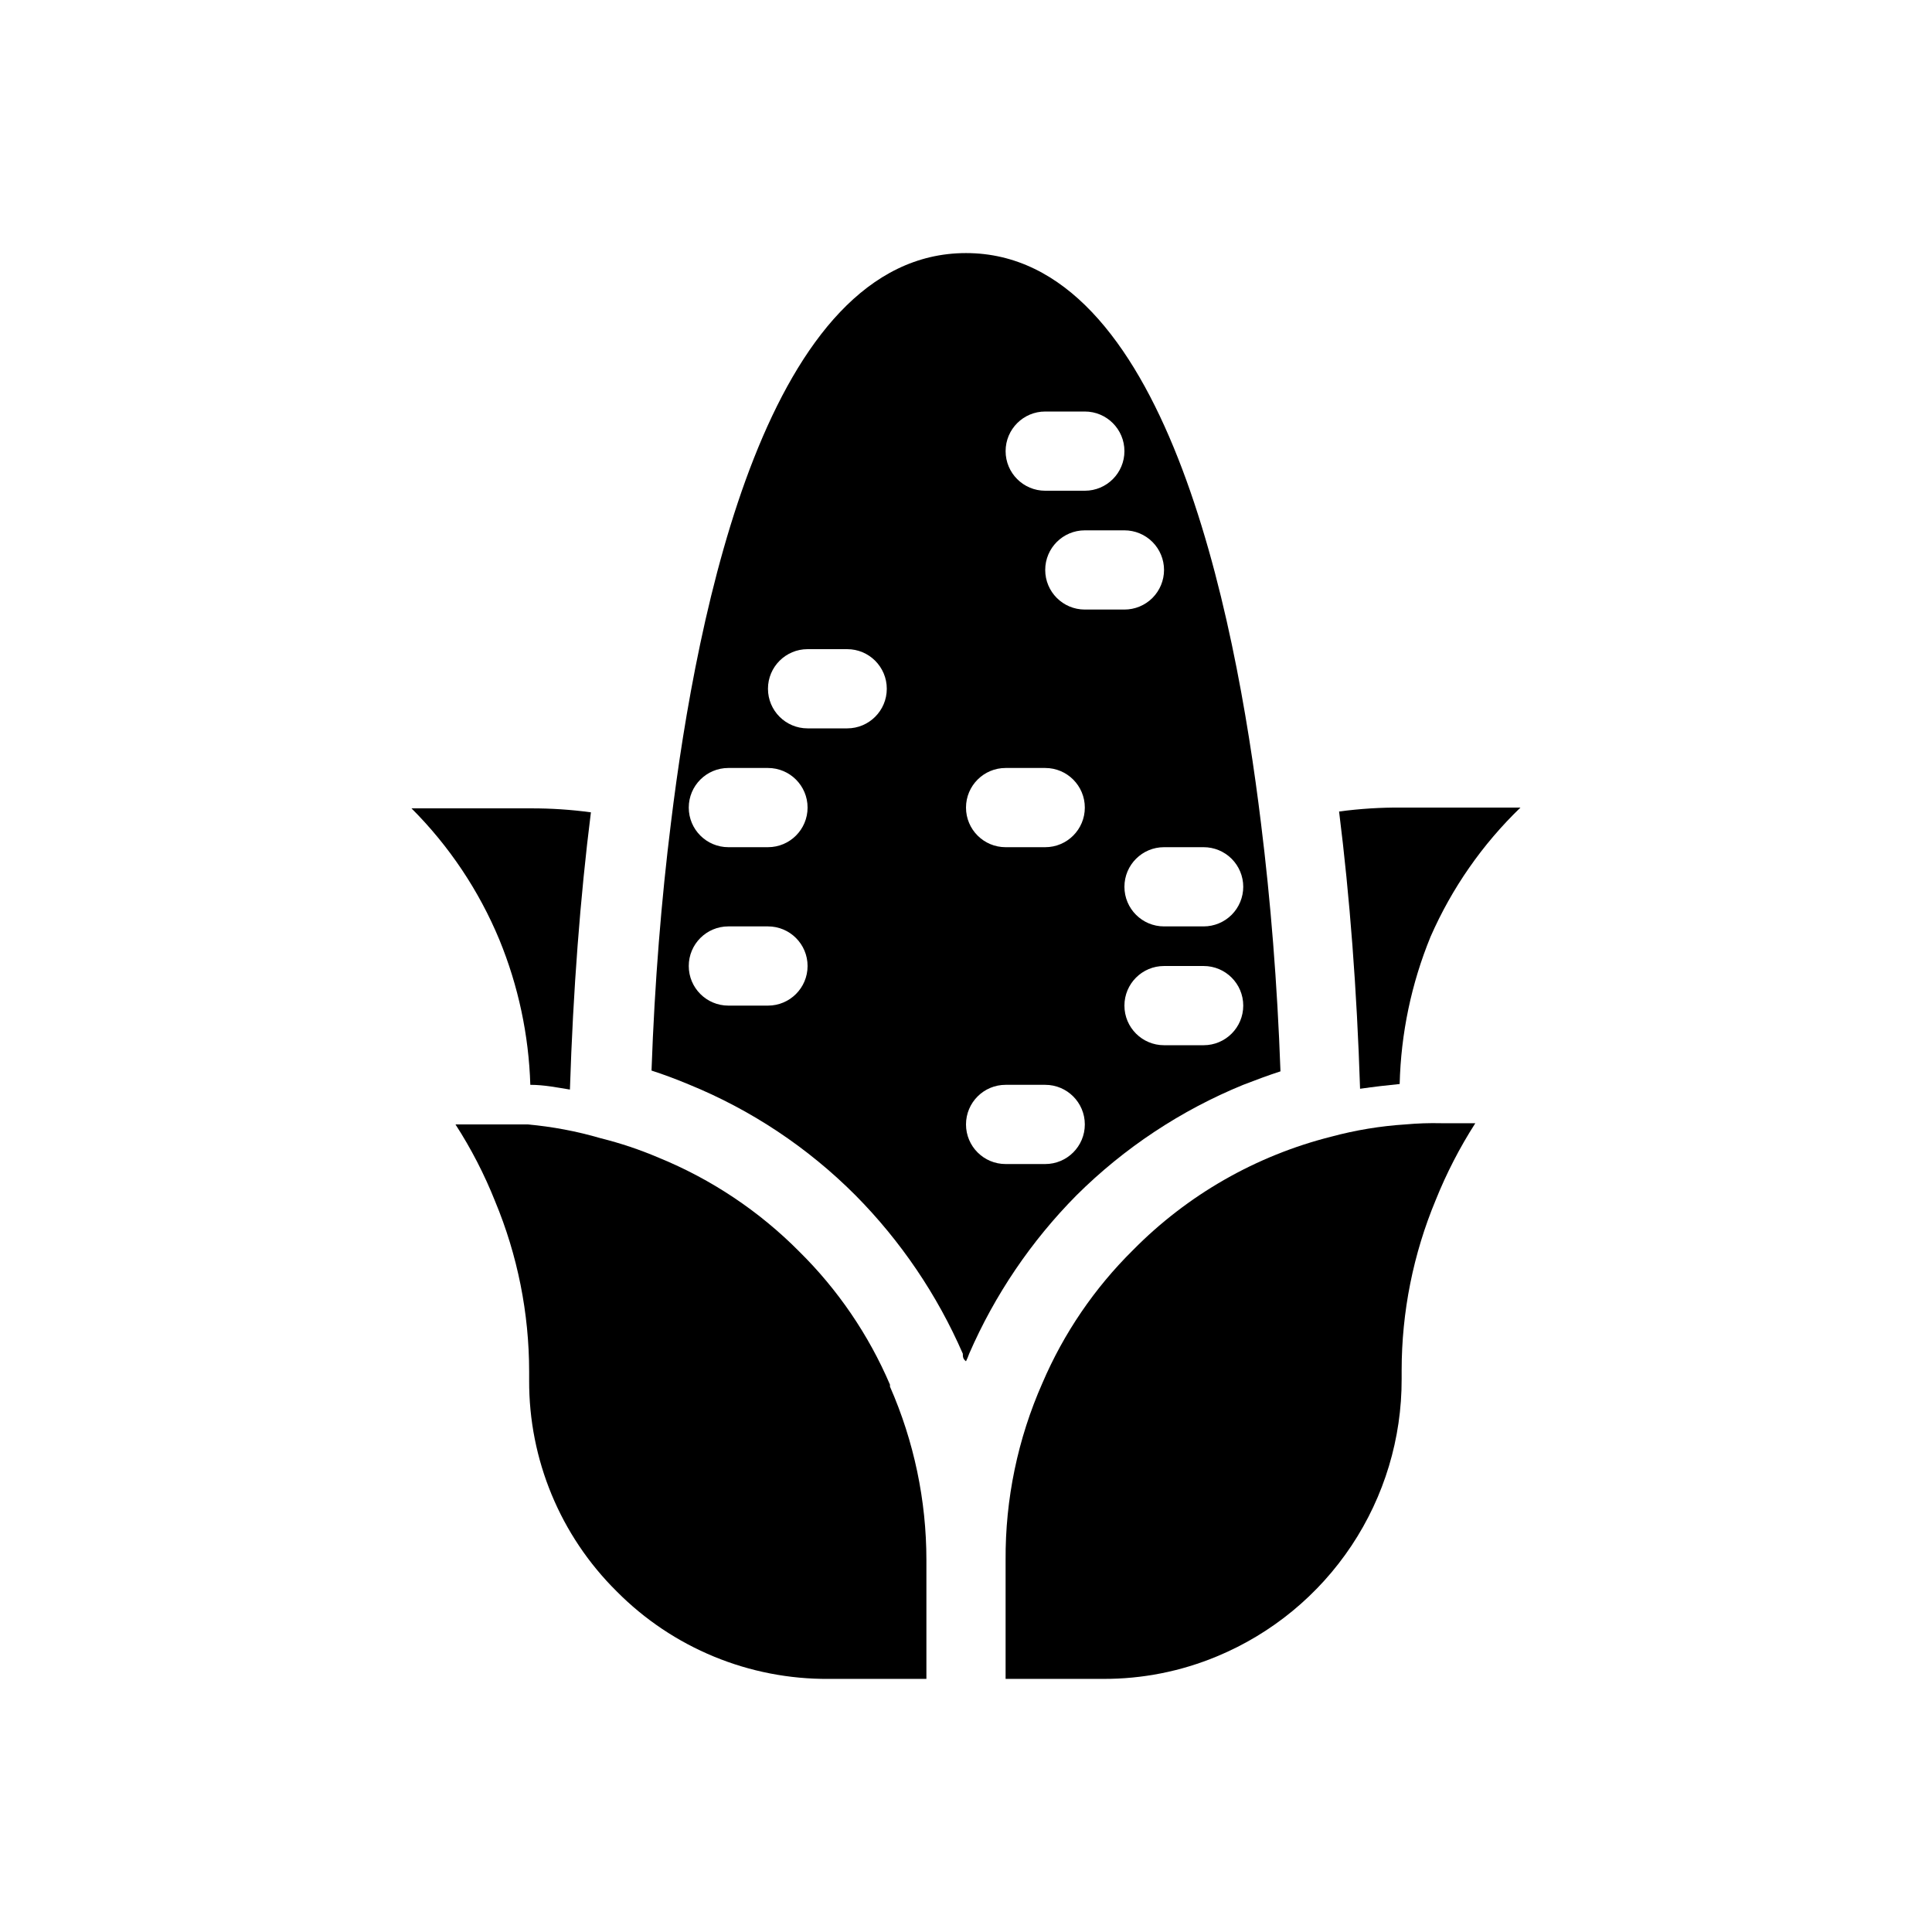 <?xml version="1.0" encoding="UTF-8"?>
<!-- Uploaded to: SVG Repo, www.svgrepo.com, Generator: SVG Repo Mixer Tools -->
<svg fill="#000000" width="800px" height="800px" version="1.1" viewBox="144 144 512 512" xmlns="http://www.w3.org/2000/svg">
 <g>
  <path d="m473.47 431.49c3.254-1.258 6.613-2.519 9.867-3.57-0.84-23.301-2.625-45.344-5.144-65.602-6.93-56.781-25.715-151.25-78.195-151.25s-71.27 94.465-78.195 151.04c-2.519 20.258-4.305 41.984-5.144 65.602 3.254 1.051 6.613 2.309 9.867 3.672 16.547 6.738 31.574 16.734 44.188 29.387 11.996 12.117 21.641 26.352 28.445 41.984 0 0.734 0 1.363 0.84 1.996 0.324-0.645 0.602-1.312 0.84-1.996 6.801-15.633 16.445-29.867 28.441-41.984 12.656-12.578 27.676-22.527 44.191-29.281zm-125.95-20.992h-10.496c-5.797 0-10.496-4.699-10.496-10.496s4.699-10.496 10.496-10.496h10.496c5.797 0 10.496 4.699 10.496 10.496s-4.699 10.496-10.496 10.496zm0-41.984h-10.496c-5.797 0-10.496-4.699-10.496-10.496s4.699-10.496 10.496-10.496h10.496c5.797 0 10.496 4.699 10.496 10.496s-4.699 10.496-10.496 10.496zm20.992-31.488h-10.496c-5.797 0-10.496-4.699-10.496-10.496s4.699-10.496 10.496-10.496h10.496c5.797 0 10.496 4.699 10.496 10.496s-4.699 10.496-10.496 10.496zm94.465 83.969h-10.496c-5.797 0-10.496-4.699-10.496-10.496s4.699-10.496 10.496-10.496h10.496c5.797 0 10.496 4.699 10.496 10.496s-4.699 10.496-10.496 10.496zm10.496-41.984c0 2.781-1.109 5.453-3.074 7.422-1.969 1.969-4.641 3.074-7.422 3.074h-10.496c-5.797 0-10.496-4.699-10.496-10.496 0-5.797 4.699-10.496 10.496-10.496h10.496c2.781 0 5.453 1.105 7.422 3.074 1.965 1.969 3.074 4.637 3.074 7.422zm-20.992-83.969c0 2.781-1.109 5.453-3.074 7.422-1.969 1.969-4.641 3.074-7.422 3.074h-10.496c-5.797 0-10.496-4.699-10.496-10.496 0-5.797 4.699-10.496 10.496-10.496h10.496c2.781 0 5.453 1.105 7.422 3.074 1.965 1.969 3.074 4.637 3.074 7.422zm-31.488-41.984h10.496c5.797 0 10.496 4.699 10.496 10.496s-4.699 10.496-10.496 10.496h-10.496c-5.797 0-10.496-4.699-10.496-10.496s4.699-10.496 10.496-10.496zm-10.496 94.465h10.496c5.797 0 10.496 4.699 10.496 10.496s-4.699 10.496-10.496 10.496h-10.496c-5.797 0-10.496-4.699-10.496-10.496s4.699-10.496 10.496-10.496zm10.496 104.96h-10.496c-5.797 0-10.496-4.699-10.496-10.496s4.699-10.496 10.496-10.496h10.496c5.797 0 10.496 4.699 10.496 10.496s-4.699 10.496-10.496 10.496z"/>
  <path d="m516.5 441.98c-6.668 0.426-13.277 1.516-19.73 3.254-19.91 5.019-38.062 15.402-52.48 30.016-10.223 10.09-18.387 22.066-24.039 35.27-6.535 14.77-9.859 30.762-9.758 46.914v31.488h25.82c10.371 0.047 20.652-1.988 30.227-5.981 14.512-6.027 26.906-16.23 35.613-29.309 8.707-13.082 13.336-28.453 13.297-44.164v-2.309c0.004-15.492 3.07-30.832 9.027-45.133 2.852-7.102 6.367-13.922 10.496-20.363h-9.027c-3.152-0.074-6.305 0.031-9.445 0.316z"/>
  <path d="m379.85 510.94c-5.652-13.203-13.816-25.18-24.039-35.266-10.621-10.715-23.293-19.172-37.258-24.875-4.965-2.121-10.09-3.84-15.324-5.144-6.34-1.855-12.844-3.086-19.418-3.672h-9.238-9.867c4.152 6.43 7.668 13.25 10.496 20.359 5.957 14.305 9.023 29.641 9.027 45.133v2.309c-0.094 21.008 8.266 41.172 23.195 55.945 14.859 15 35.148 23.367 56.262 23.195h25.82v-31.488c0-15.828-3.289-31.48-9.656-45.973z"/>
  <path d="m498.87 359.06c2.832 22.566 4.723 47.336 5.562 73.473 3.672-0.523 7.242-0.945 10.496-1.258 0.328-13.406 3.102-26.637 8.188-39.047 5.633-12.852 13.727-24.477 23.824-34.215h-31.488c-5.543-0.043-11.086 0.309-16.582 1.047z"/>
  <path d="m284.54 431.49c3.672 0 7.242 0.734 10.496 1.258 0.84-26.238 2.731-51.012 5.562-73.473-5.289-0.719-10.617-1.066-15.953-1.051h-31.594c9.977 9.977 17.895 21.816 23.301 34.848 5.008 12.211 7.781 25.223 8.188 38.418z"/>
 </g>
</svg>